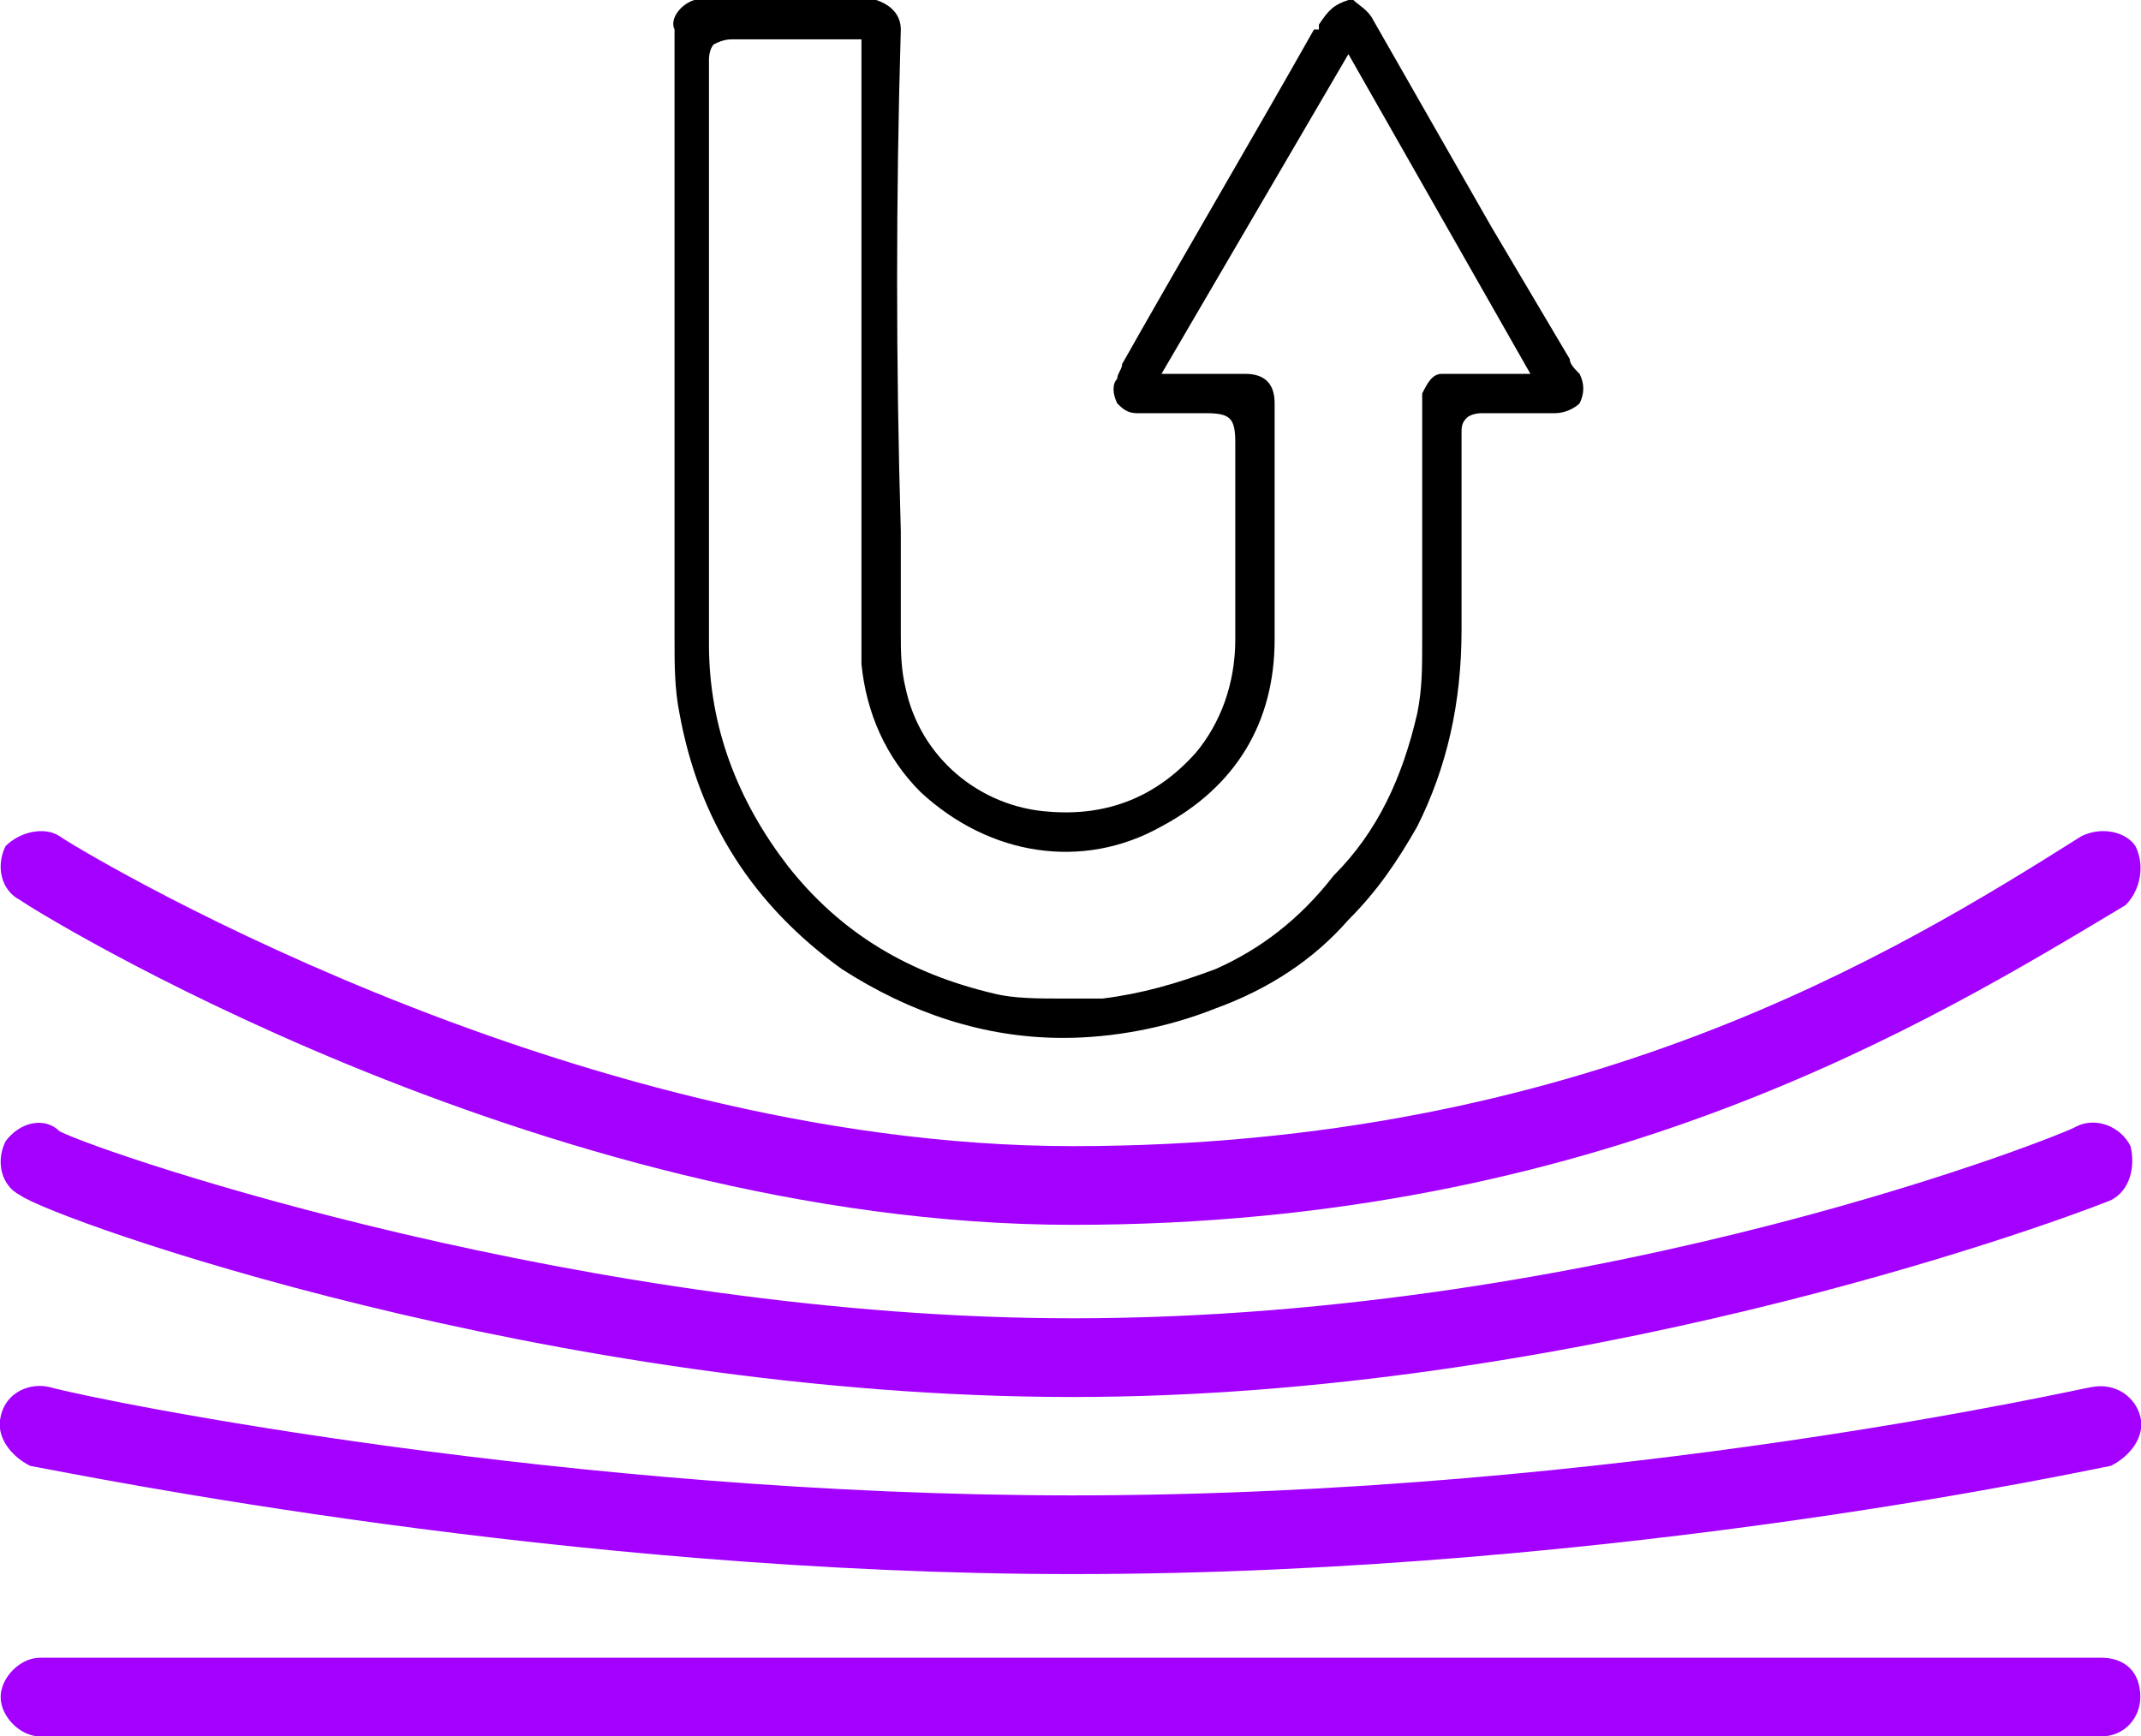 <?xml version="1.0" encoding="UTF-8"?> <svg xmlns="http://www.w3.org/2000/svg" xmlns:xlink="http://www.w3.org/1999/xlink" xml:space="preserve" width="18.994mm" height="15.404mm" version="1.1" style="shape-rendering:geometricPrecision; text-rendering:geometricPrecision; image-rendering:optimizeQuality; fill-rule:evenodd; clip-rule:evenodd" viewBox="0 0 435 353"> <defs> <style type="text/css"> .fil0 {fill:#A300FF;fill-rule:nonzero} .fil1 {fill:black;fill-rule:nonzero} </style> </defs> <g id="Layer_x0020_1">  <path class="fil0" d="M218 249c-109,0 -213,-65 -214,-66 -4,-2 -5,-7 -3,-11 3,-3 8,-4 11,-2 1,1 102,63 206,63 103,0 167,-39 205,-63 4,-2 9,-1 11,2 2,4 1,9 -2,12 -40,24 -107,65 -214,65z"></path> <path class="fil0" d="M218 284c-106,0 -207,-36 -214,-41 -4,-2 -5,-7 -3,-11 3,-4 8,-5 11,-2 10,5 108,38 206,38 109,0 203,-38 204,-39 4,-2 9,0 11,4 1,4 0,9 -4,11 -15,6 -110,40 -211,40z"></path> <path class="fil0" d="M218 320c-103,0 -201,-20 -212,-22 -4,-2 -7,-6 -6,-10 1,-5 6,-7 10,-6 11,3 106,22 208,22 111,0 206,-22 207,-22 5,-1 9,2 10,6 1,4 -2,8 -6,10 -1,0 -99,22 -211,22z"></path> <path class="fil0" d="M8 353c-4,0 -8,-4 -8,-8 0,-4 4,-8 8,-8 10,0 107,0 210,0l110 0c53,0 91,0 99,0l0 0c5,0 8,3 8,8 0,4 -3,8 -8,8 -8,0 -46,0 -99,0l-110 0c-103,0 -200,0 -210,0l0 0z"></path> <path class="fil1" d="M306 76c-1,0 -2,0 -4,0 -3,0 -6,0 -9,0l0 0c-2,0 -3,2 -4,4 0,1 0,2 0,4 0,15 0,30 0,46 0,6 0,10 -1,15 -3,13 -8,24 -17,33 -7,9 -15,15 -24,19 -8,3 -15,5 -23,6 -2,0 -5,0 -8,0 -5,0 -10,0 -14,-1 -17,-4 -31,-12 -42,-26 -10,-13 -16,-28 -16,-45 0,-12 0,-61 0,-73 0,0 0,0 0,0 0,-15 0,-31 0,-46 0,0 0,-2 1,-3 2,-1 3,-1 4,-1 5,0 11,0 16,0l10 0 0 24c0,33 0,65 0,98 0,2 0,3 0,5 1,10 5,19 12,26 14,13 33,16 49,7 15,-8 23,-21 23,-38 0,-11 0,-23 0,-33 0,-5 0,-10 0,-15 0,-4 -2,-6 -6,-6 -2,0 -4,0 -6,0l-4 0c-1,0 -7,0 -7,0l38 -65 37 65 -5 0zm13 -3l-16 -27c-8,-14 -16,-28 -24,-42 -1,-2 -3,-3 -4,-4 -1,0 -1,0 -1,0l0 0c-3,1 -4,2 -6,5 0,0 0,1 0,1l-1 0c-13,23 -26,45 -39,68 0,1 -1,2 -1,3 -1,1 -1,3 0,5 1,1 2,2 4,2 3,0 7,0 10,0 1,0 3,0 4,0 5,0 6,1 6,6l0 13c0,9 0,18 0,27 0,9 -3,17 -8,23 -8,9 -18,13 -30,12 -14,-1 -26,-11 -29,-25 -1,-4 -1,-8 -1,-11l0 -21c-1,-34 -1,-68 0,-102 0,-3 -2,-5 -5,-6 0,0 0,0 0,0l-36 0c-1,0 -1,0 -1,0 -3,1 -5,4 -4,6 0,12 0,24 0,36 0,5 0,10 0,15l0 1c0,1 0,2 0,3 0,11 0,32 0,49 0,9 0,16 0,20 0,5 0,10 1,15 4,22 15,39 33,52 14,9 29,14 45,14 10,0 21,-2 31,-6 11,-4 20,-10 27,-18 6,-6 10,-12 14,-19 6,-12 9,-25 9,-40 0,-8 0,-16 0,-24 0,-5 0,-10 0,-16 0,-1 0,-2 1,-3 1,-1 3,-1 3,-1 5,0 10,0 15,0 2,0 4,-1 5,-2 1,-2 1,-4 0,-6 -1,-1 -2,-2 -2,-3z"></path> </g> </svg> 